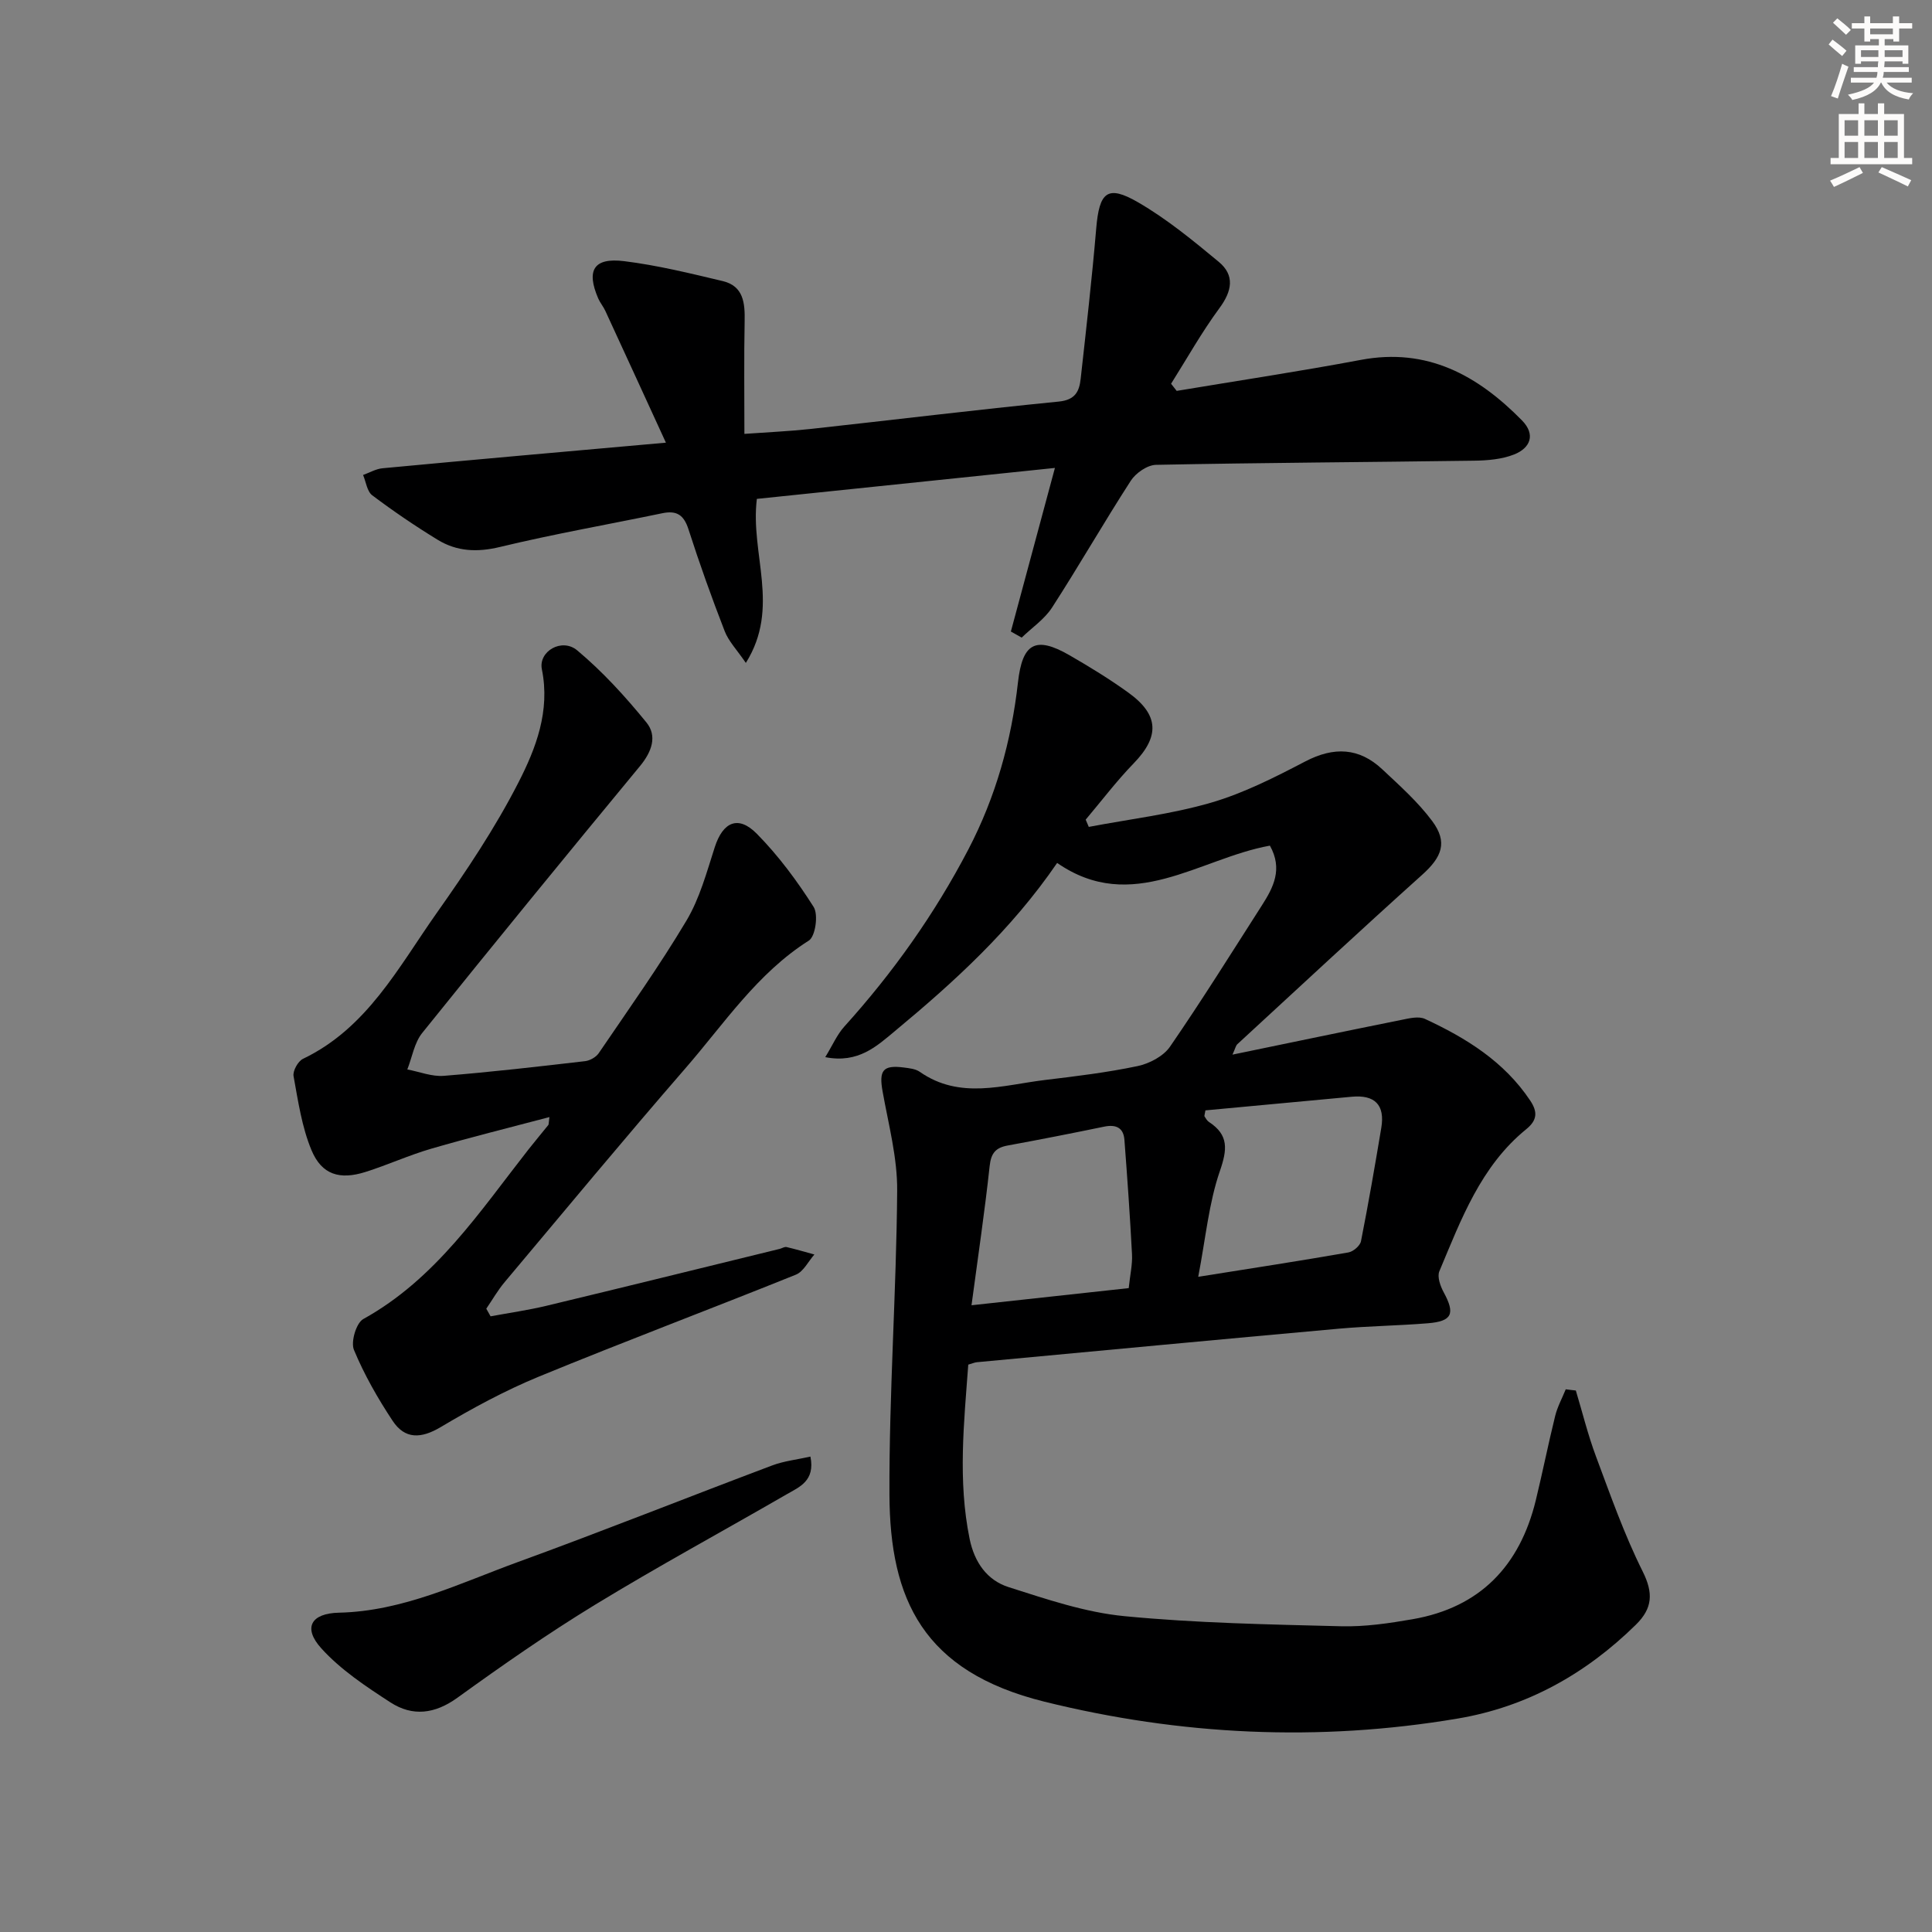 <svg enable-background="new 0 0 400 400" viewBox="0 0 400 400" xmlns="http://www.w3.org/2000/svg"><rect x="0" y="0" width="400" height="400" fill="#808080" stroke="none"/><g fill="#000001"><path d="m326.26 287.89c1.37 4.55 2.5 9.18 4.16 13.62 3 8.03 5.85 16.17 9.67 23.82 2.26 4.53 2.05 7.66-1.4 11.05-10.36 10.18-22.57 17.02-36.9 19.43-28.73 4.85-57.39 3.48-85.57-3.5-25.09-6.22-31.99-21.15-32.07-42.92-.08-20.95 1.44-41.9 1.6-62.85.06-6.83-1.79-13.71-3.01-20.52-.79-4.38.02-5.56 4.34-5.01 1.14.15 2.45.27 3.35.9 8.32 5.81 17.19 2.74 25.91 1.69 6.42-.77 12.87-1.55 19.19-2.88 2.45-.52 5.35-2.04 6.71-4.02 6.6-9.59 12.76-19.47 19.04-29.28 2.36-3.69 4.35-7.49 1.64-12.34-14.64 2.64-28.52 14.34-44.05 3.58-9.52 13.9-21.33 24.64-33.62 34.84-3.68 3.05-7.54 6.73-14.39 5.37 1.49-2.42 2.42-4.63 3.93-6.31 10.09-11.17 18.71-23.31 25.69-36.68 5.69-10.91 8.92-22.49 10.28-34.61.91-8.05 3.58-9.69 10.65-5.62 4.18 2.41 8.31 4.94 12.22 7.76 6.38 4.61 6.47 9.08 1.1 14.62-3.55 3.66-6.65 7.76-9.95 11.67.21.5.43 1 .64 1.5 8.45-1.61 17.07-2.62 25.3-5.01 6.78-1.97 13.24-5.27 19.54-8.55 5.91-3.08 11.13-2.87 15.94 1.65 3.62 3.39 7.39 6.76 10.33 10.71 3.25 4.38 2.01 7.44-2.09 11.12-12.87 11.56-25.54 23.35-38.26 35.07-.33.3-.41.86-1.01 2.16 12.08-2.5 23.54-4.89 35.02-7.2 1.58-.32 3.51-.8 4.82-.2 8.53 3.95 16.4 8.82 21.79 16.89 1.58 2.36 1.49 4.08-.81 5.95-9.43 7.67-13.49 18.71-17.99 29.42-.48 1.15.22 3.1.92 4.38 2.39 4.41 1.74 5.97-3.31 6.38-6.13.5-12.29.57-18.42 1.12-24.98 2.25-49.95 4.61-74.92 6.94-.48.04-.94.26-1.8.5-.88 11.99-2.19 24 .28 36.08 1 4.87 3.62 8.57 8.08 9.99 7.85 2.5 15.86 5.23 23.99 6.01 14.87 1.44 29.86 1.71 44.81 2.09 4.94.13 9.95-.61 14.84-1.46 13.98-2.43 22.19-11.06 25.5-24.62 1.41-5.8 2.58-11.67 4.01-17.46.47-1.91 1.45-3.69 2.19-5.52.7.1 1.39.17 2.09.25zm-78.18-23.54c11.51-1.83 21.32-3.34 31.1-5.05 1-.17 2.42-1.39 2.6-2.33 1.54-7.79 2.89-15.62 4.2-23.45.8-4.77-1.34-6.9-6.13-6.45-10.16.95-20.32 1.89-30.28 2.82-.15.94-.26 1.15-.19 1.25.27.41.53.89.92 1.15 4.13 2.7 3.81 5.69 2.25 10.2-2.27 6.58-2.91 13.74-4.47 21.86zm-14.39 2.34c.28-2.74.79-4.89.68-7.01-.41-7.9-.97-15.79-1.57-23.68-.19-2.53-1.75-3.24-4.19-2.74-6.64 1.37-13.29 2.68-19.95 3.9-2.49.45-3.47 1.55-3.76 4.23-1.01 9.35-2.4 18.67-3.76 28.85 11.09-1.21 21.69-2.36 32.55-3.55z"/><path d="m137.87 91.65c-4.42-9.63-8.47-18.47-12.55-27.3-.41-.89-1.08-1.67-1.47-2.57-2.51-5.83-.93-8.49 5.37-7.71 6.88.85 13.67 2.52 20.43 4.13 4.29 1.03 4.6 4.54 4.52 8.31-.15 7.58-.05 15.16-.05 23.32 4.86-.35 9.26-.54 13.63-1.01 17.16-1.88 34.29-3.98 51.47-5.68 3.41-.34 4.23-2.11 4.52-4.7 1.15-10.37 2.34-20.75 3.22-31.14.64-7.57 2.31-9.1 8.69-5.4 5.95 3.45 11.36 7.9 16.68 12.31 3.37 2.8 2.75 6.05.14 9.59-3.67 4.98-6.71 10.41-10.01 15.65.39.49.77.99 1.16 1.48 12.71-2.12 25.47-4.04 38.13-6.42 13.77-2.59 24.21 3.22 33.36 12.53 2.88 2.94 1.73 5.73-1.65 7.06-2.54 1-5.49 1.24-8.26 1.28-21.96.31-43.92.42-65.87.86-1.79.04-4.18 1.69-5.21 3.29-5.59 8.65-10.71 17.6-16.3 26.25-1.56 2.42-4.17 4.17-6.29 6.23-.75-.42-1.49-.84-2.24-1.26 2.92-10.86 5.85-21.72 9.12-33.87-21.07 2.19-41.42 4.3-61.71 6.41-1.42 11.42 4.94 22.42-2.28 33.96-1.87-2.74-3.57-4.48-4.38-6.57-2.7-6.96-5.22-14-7.5-21.1-.96-2.98-2.44-3.94-5.42-3.32-11.2 2.33-22.48 4.3-33.59 6.98-4.73 1.14-8.93.95-12.91-1.48-4.66-2.85-9.19-5.93-13.55-9.21-1.08-.81-1.29-2.78-1.9-4.21 1.34-.48 2.65-1.26 4.02-1.39 18.99-1.79 38.01-3.46 58.68-5.3z"/><path d="m101.57 272.53c3.83-.71 7.7-1.26 11.48-2.16 16.14-3.87 32.25-7.86 48.37-11.8.48-.12 1.01-.48 1.43-.38 1.93.45 3.84 1.02 5.76 1.54-1.26 1.43-2.25 3.53-3.82 4.17-17.71 7.14-35.59 13.86-53.24 21.12-7.02 2.89-13.78 6.56-20.32 10.45-4.05 2.41-7.39 2.54-9.93-1.29-3.08-4.65-5.89-9.57-8.02-14.7-.69-1.66.47-5.58 1.94-6.39 14.99-8.3 24.08-22.21 34.22-35.14 1.34-1.7 2.73-3.35 4.09-5.04.08-.1.05-.3.22-1.63-8.43 2.23-16.48 4.22-24.45 6.54-4.62 1.34-9.03 3.37-13.63 4.82-5.34 1.69-9.06.58-11.18-4.51-2-4.8-2.77-10.15-3.71-15.32-.2-1.08.92-3.1 1.95-3.59 13.28-6.36 19.77-18.98 27.67-30.17 6.13-8.68 12.1-17.59 16.93-27.03 3.63-7.09 6.61-14.82 4.86-23.44-.76-3.74 4.15-6.58 7.31-3.93 5.27 4.4 9.98 9.58 14.33 14.92 2.29 2.8 1.12 6.08-1.32 9.03-15.15 18.33-30.2 36.74-45.1 55.27-1.63 2.03-2.08 5.01-3.08 7.55 2.52.47 5.09 1.52 7.56 1.32 9.77-.78 19.51-1.91 29.25-3.04 1.01-.12 2.26-.83 2.82-1.65 6.17-9.07 12.55-18.03 18.16-27.44 2.75-4.61 4.2-10.05 5.87-15.23 1.68-5.19 4.84-6.67 8.69-2.77 4.48 4.54 8.36 9.78 11.78 15.17 1 1.58.36 6.09-.99 6.95-10.72 6.79-17.54 17.22-25.58 26.47-12.66 14.58-24.98 29.45-37.4 44.24-1.43 1.7-2.55 3.67-3.81 5.51.3.51.6 1.05.89 1.58z"/><path d="m167.79 301.57c1.01 5.05-2.29 6.29-4.92 7.81-13.23 7.65-26.67 14.93-39.71 22.89-9.77 5.96-19.18 12.53-28.46 19.23-4.68 3.38-9.29 3.92-13.85.97-5.08-3.29-10.31-6.76-14.32-11.19-3.89-4.3-2.09-7.26 3.63-7.39 13.28-.29 25.02-6.1 37.1-10.5 17.6-6.41 35.01-13.36 52.54-19.96 2.5-.95 5.25-1.24 7.99-1.86z"/></g><path d="m378.6 9.2.8-1c.9.7 1.9 1.4 2.9 2.3l-.9 1.1c-1.1-.9-2-1.7-2.8-2.4zm.5 10.7c.9-2.1 1.6-4.3 2.3-6.7.4.2.8.4 1.3.6-.7 2.1-1.5 4.3-2.2 6.6zm.4-15.2.9-.9c1 .8 2 1.6 2.8 2.4l-1 1c-1-.9-1.9-1.8-2.7-2.5zm12.5-1.3h1.2v1.4h2.7v1.1h-2.7v2.7h-1.2v-.5h-1.8v1.3h4.9v3.8h-1.2v-.5h-3.7c0 .4-.1.9-.1 1.2h5.1v1h-5.2c0 .5-.1.9-.2 1.2h6v1h-5.2c1.1 1.3 2.9 2 5.5 2.2-.4.4-.7.8-.9 1.3-2.9-.5-4.8-1.6-5.7-3.5h-.1c-.8 1.7-2.7 2.9-5.9 3.6-.2-.4-.6-.8-.9-1.1 2.8-.6 4.6-1.4 5.4-2.5h-4.8v-1h5.3c.1-.3.2-.7.2-1.2h-4.9v-1h5c0-.4 0-.8.1-1.2h-3.6v.5h-1.2v-3.8h4.9v-1.3h-1.8v.5h-1.2v-2.7h-2.6v-1.1h2.6v-1.4h1.2v1.4h4.7v-1.4zm-6.7 8.4h3.6c0-.4 0-.9 0-1.4h-3.6zm1.9-4.7h4.7v-1.2h-4.7zm6.7 3.3h-3.7v1.4h3.7z" fill="#fcfbfa"/><path d="m384.7 21.4h1.3v2.2h2.8v-2.2h1.3v2.2h4.1v9.1h1.7v1.3h-16.9v-1.3h1.7v-9.1h4.1v-2.2zm.3 13.2.7 1.2c-1.8.9-3.8 1.9-6 2.9-.2-.4-.5-.8-.8-1.3 2.4-1 4.4-2 6.1-2.8zm-3.1-6.5h2.8v-3.2h-2.8zm0 4.6h2.8v-3.3h-2.8zm4.1-4.6h2.8v-3.2h-2.8zm0 4.6h2.8v-3.3h-2.8zm3.6 1.9c2.1.9 4.1 1.8 6.1 2.7l-.7 1.3c-2.2-1.1-4.2-2-6.1-2.9zm3.3-9.7h-2.8v3.2h2.8zm-2.8 7.8h2.8v-3.3h-2.8z" fill="#fcfbfa"/></svg>